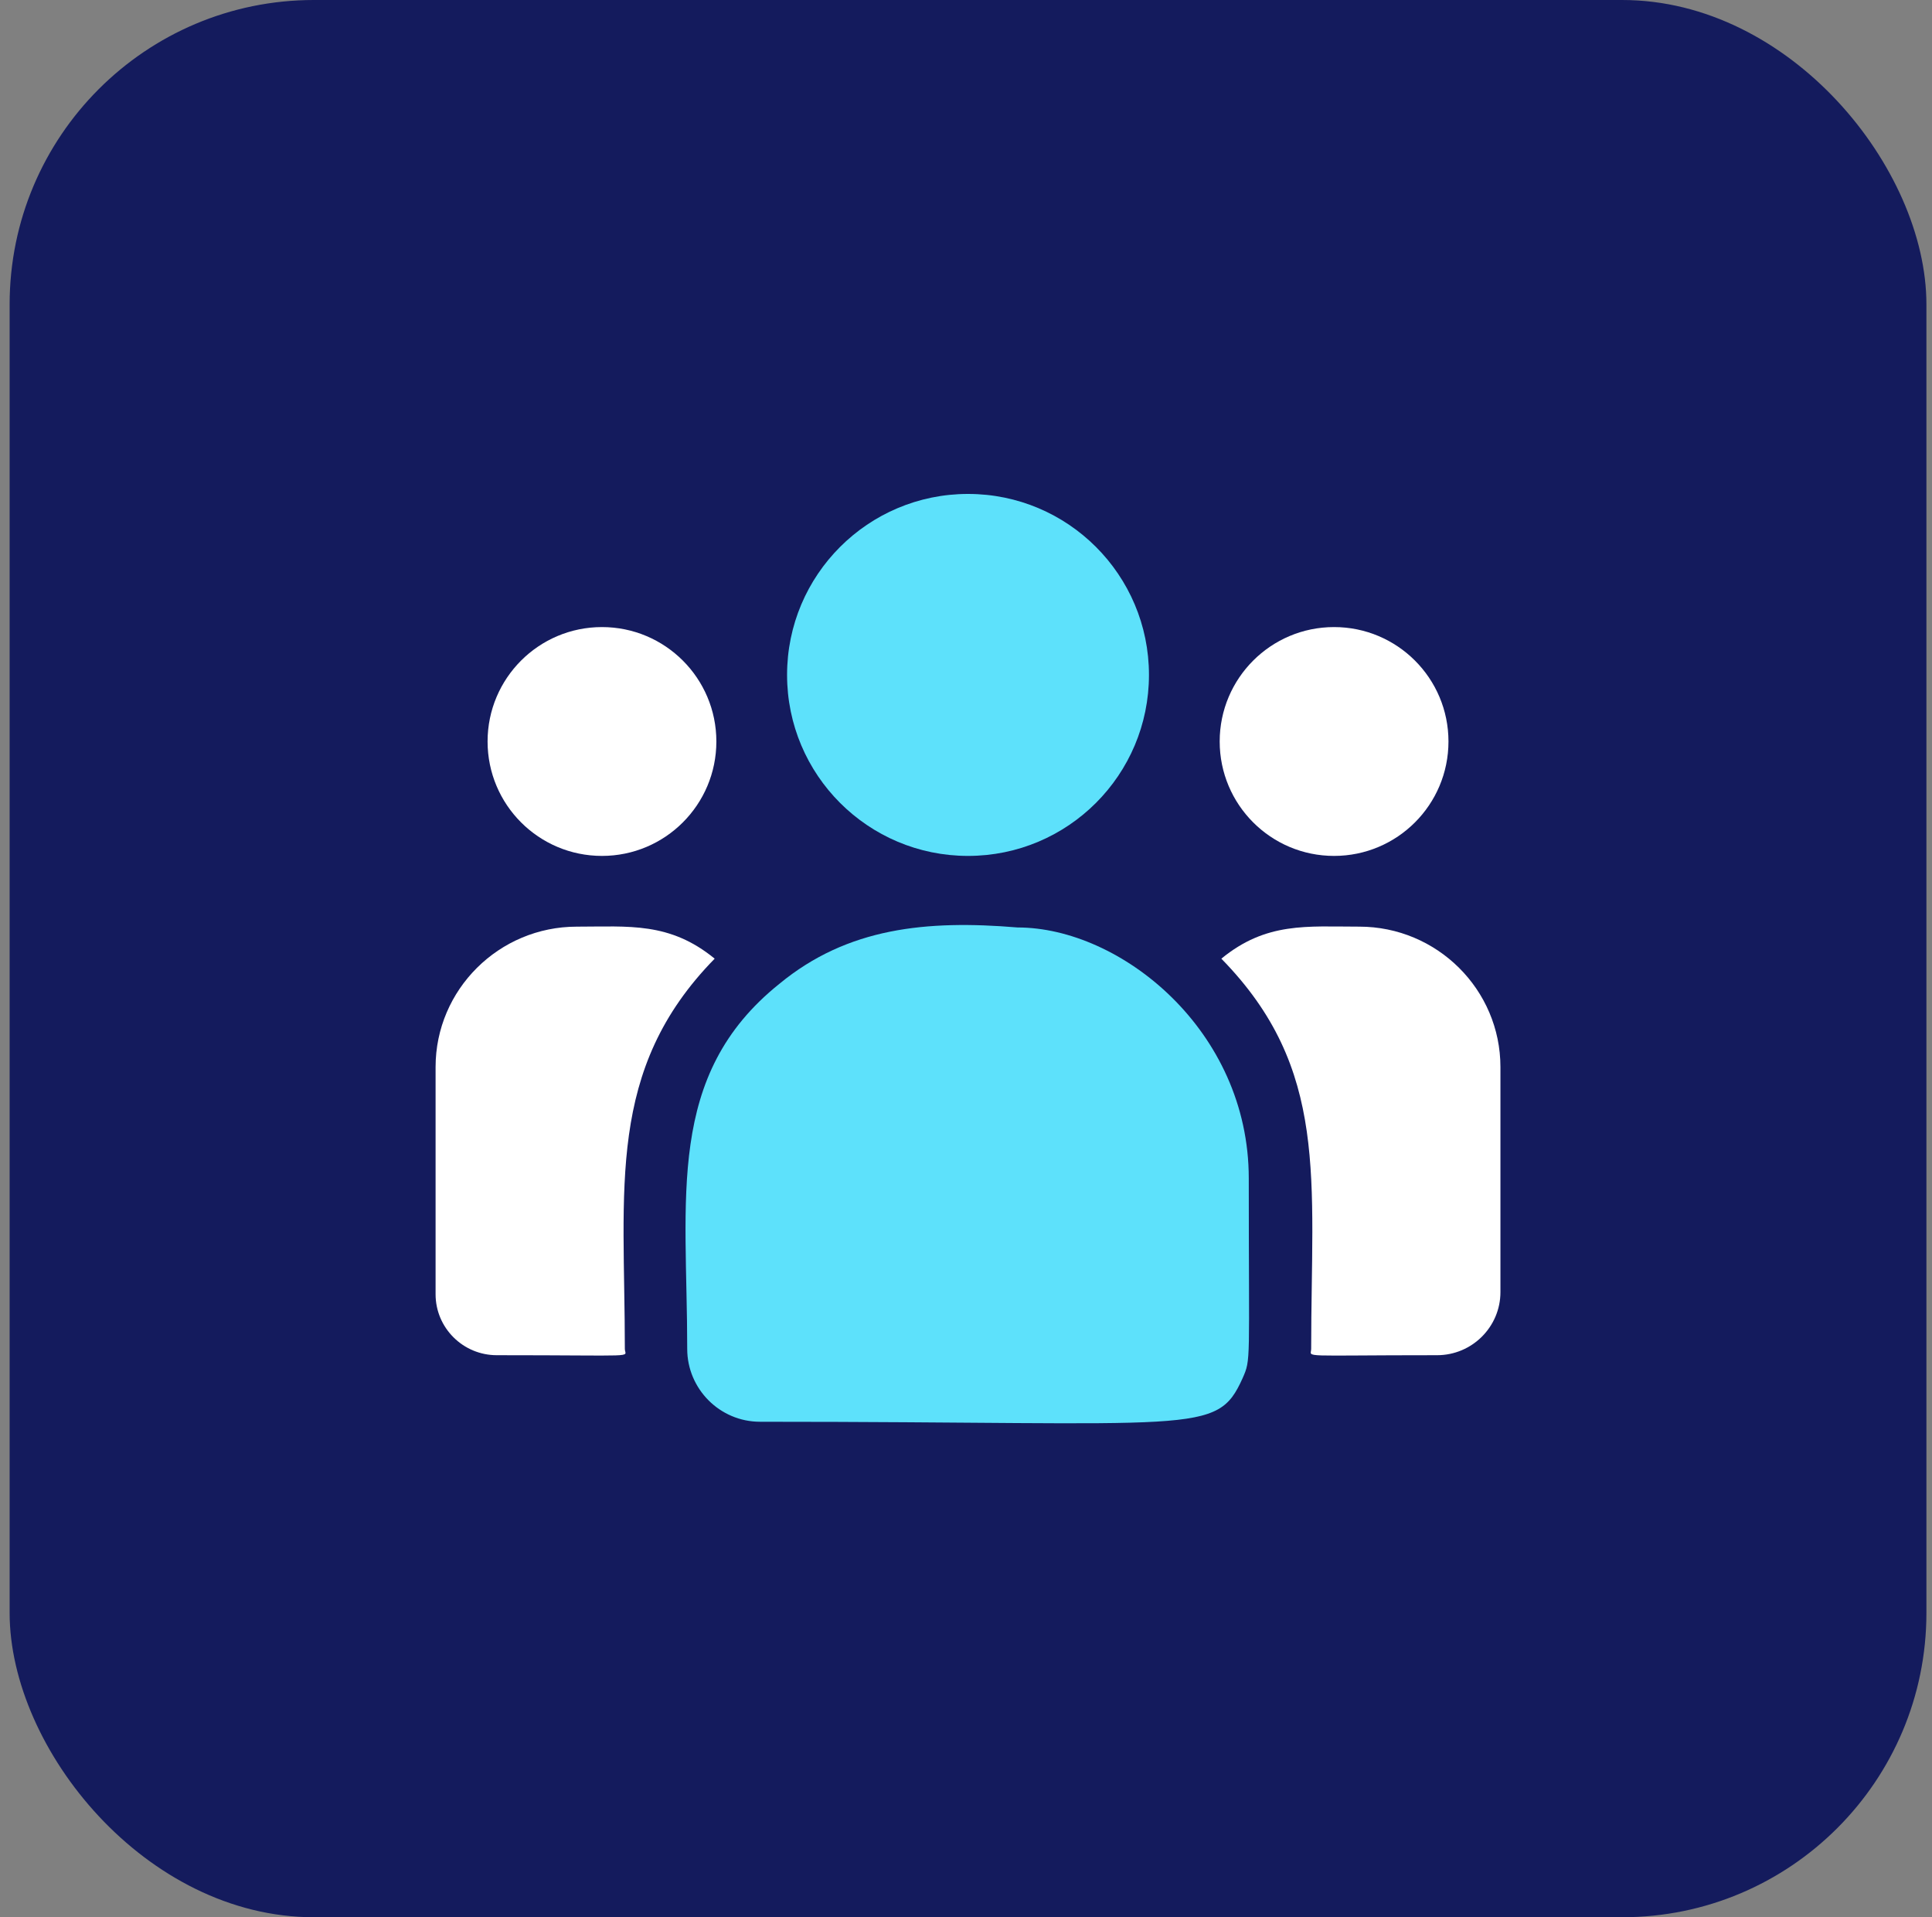 <svg width="127" height="126" viewBox="0 0 127 126" fill="none" xmlns="http://www.w3.org/2000/svg">
<rect x="0" y="0" width="127" height="126" fill="#808080" stroke="none"/>
<rect x="0.633" width="126" height="126" rx="20" fill="#141B5D"/>
<g clip-path="url(#clip0_3363_28024)">
<path d="M63.633 56.25C70.202 56.25 75.527 50.925 75.527 44.355C75.527 37.786 70.202 32.461 63.633 32.461C57.064 32.461 51.738 37.786 51.738 44.355C51.738 50.925 57.064 56.25 63.633 56.25Z" fill="#5DE1FB"/>
<path d="M87.695 56.25C91.848 56.25 95.215 52.883 95.215 48.73C95.215 44.578 91.848 41.211 87.695 41.211C83.542 41.211 80.176 44.578 80.176 48.73C80.176 52.883 83.542 56.25 87.695 56.25Z" fill="white"/>
<path d="M39.57 56.25C43.723 56.25 47.09 52.883 47.09 48.73C47.09 44.578 43.723 41.211 39.57 41.211C35.417 41.211 32.051 44.578 32.051 48.73C32.051 52.883 35.417 56.25 39.57 56.25Z" fill="white"/>
<path d="M46.979 63.003C44.019 60.578 41.339 60.899 37.916 60.899C32.797 60.899 28.633 65.039 28.633 70.126V85.057C28.633 87.266 30.436 89.063 32.654 89.063C42.228 89.063 41.074 89.236 41.074 88.65C41.074 78.07 39.821 70.311 46.979 63.003Z" fill="white"/>
<path d="M66.886 60.952C60.908 60.454 55.712 60.958 51.231 64.657C43.731 70.665 45.174 78.754 45.174 88.649C45.174 91.267 47.304 93.437 49.962 93.437C78.821 93.437 79.969 94.368 81.681 90.578C82.242 89.296 82.088 89.704 82.088 77.443C82.088 67.705 73.656 60.952 66.886 60.952Z" fill="#5DE1FB"/>
<path d="M89.348 60.898C85.907 60.898 83.241 60.581 80.285 63.003C87.39 70.256 86.19 77.486 86.19 88.65C86.19 89.24 85.233 89.063 94.467 89.063C96.764 89.063 98.631 87.202 98.631 84.915V70.126C98.631 65.038 94.467 60.898 89.348 60.898Z" fill="white"/>
</g>
<defs>
<clipPath id="clip0_3363_28024">
<rect width="70" height="70" fill="white" transform="translate(28.633 28)"/>
</clipPath>
</defs>
</svg>
